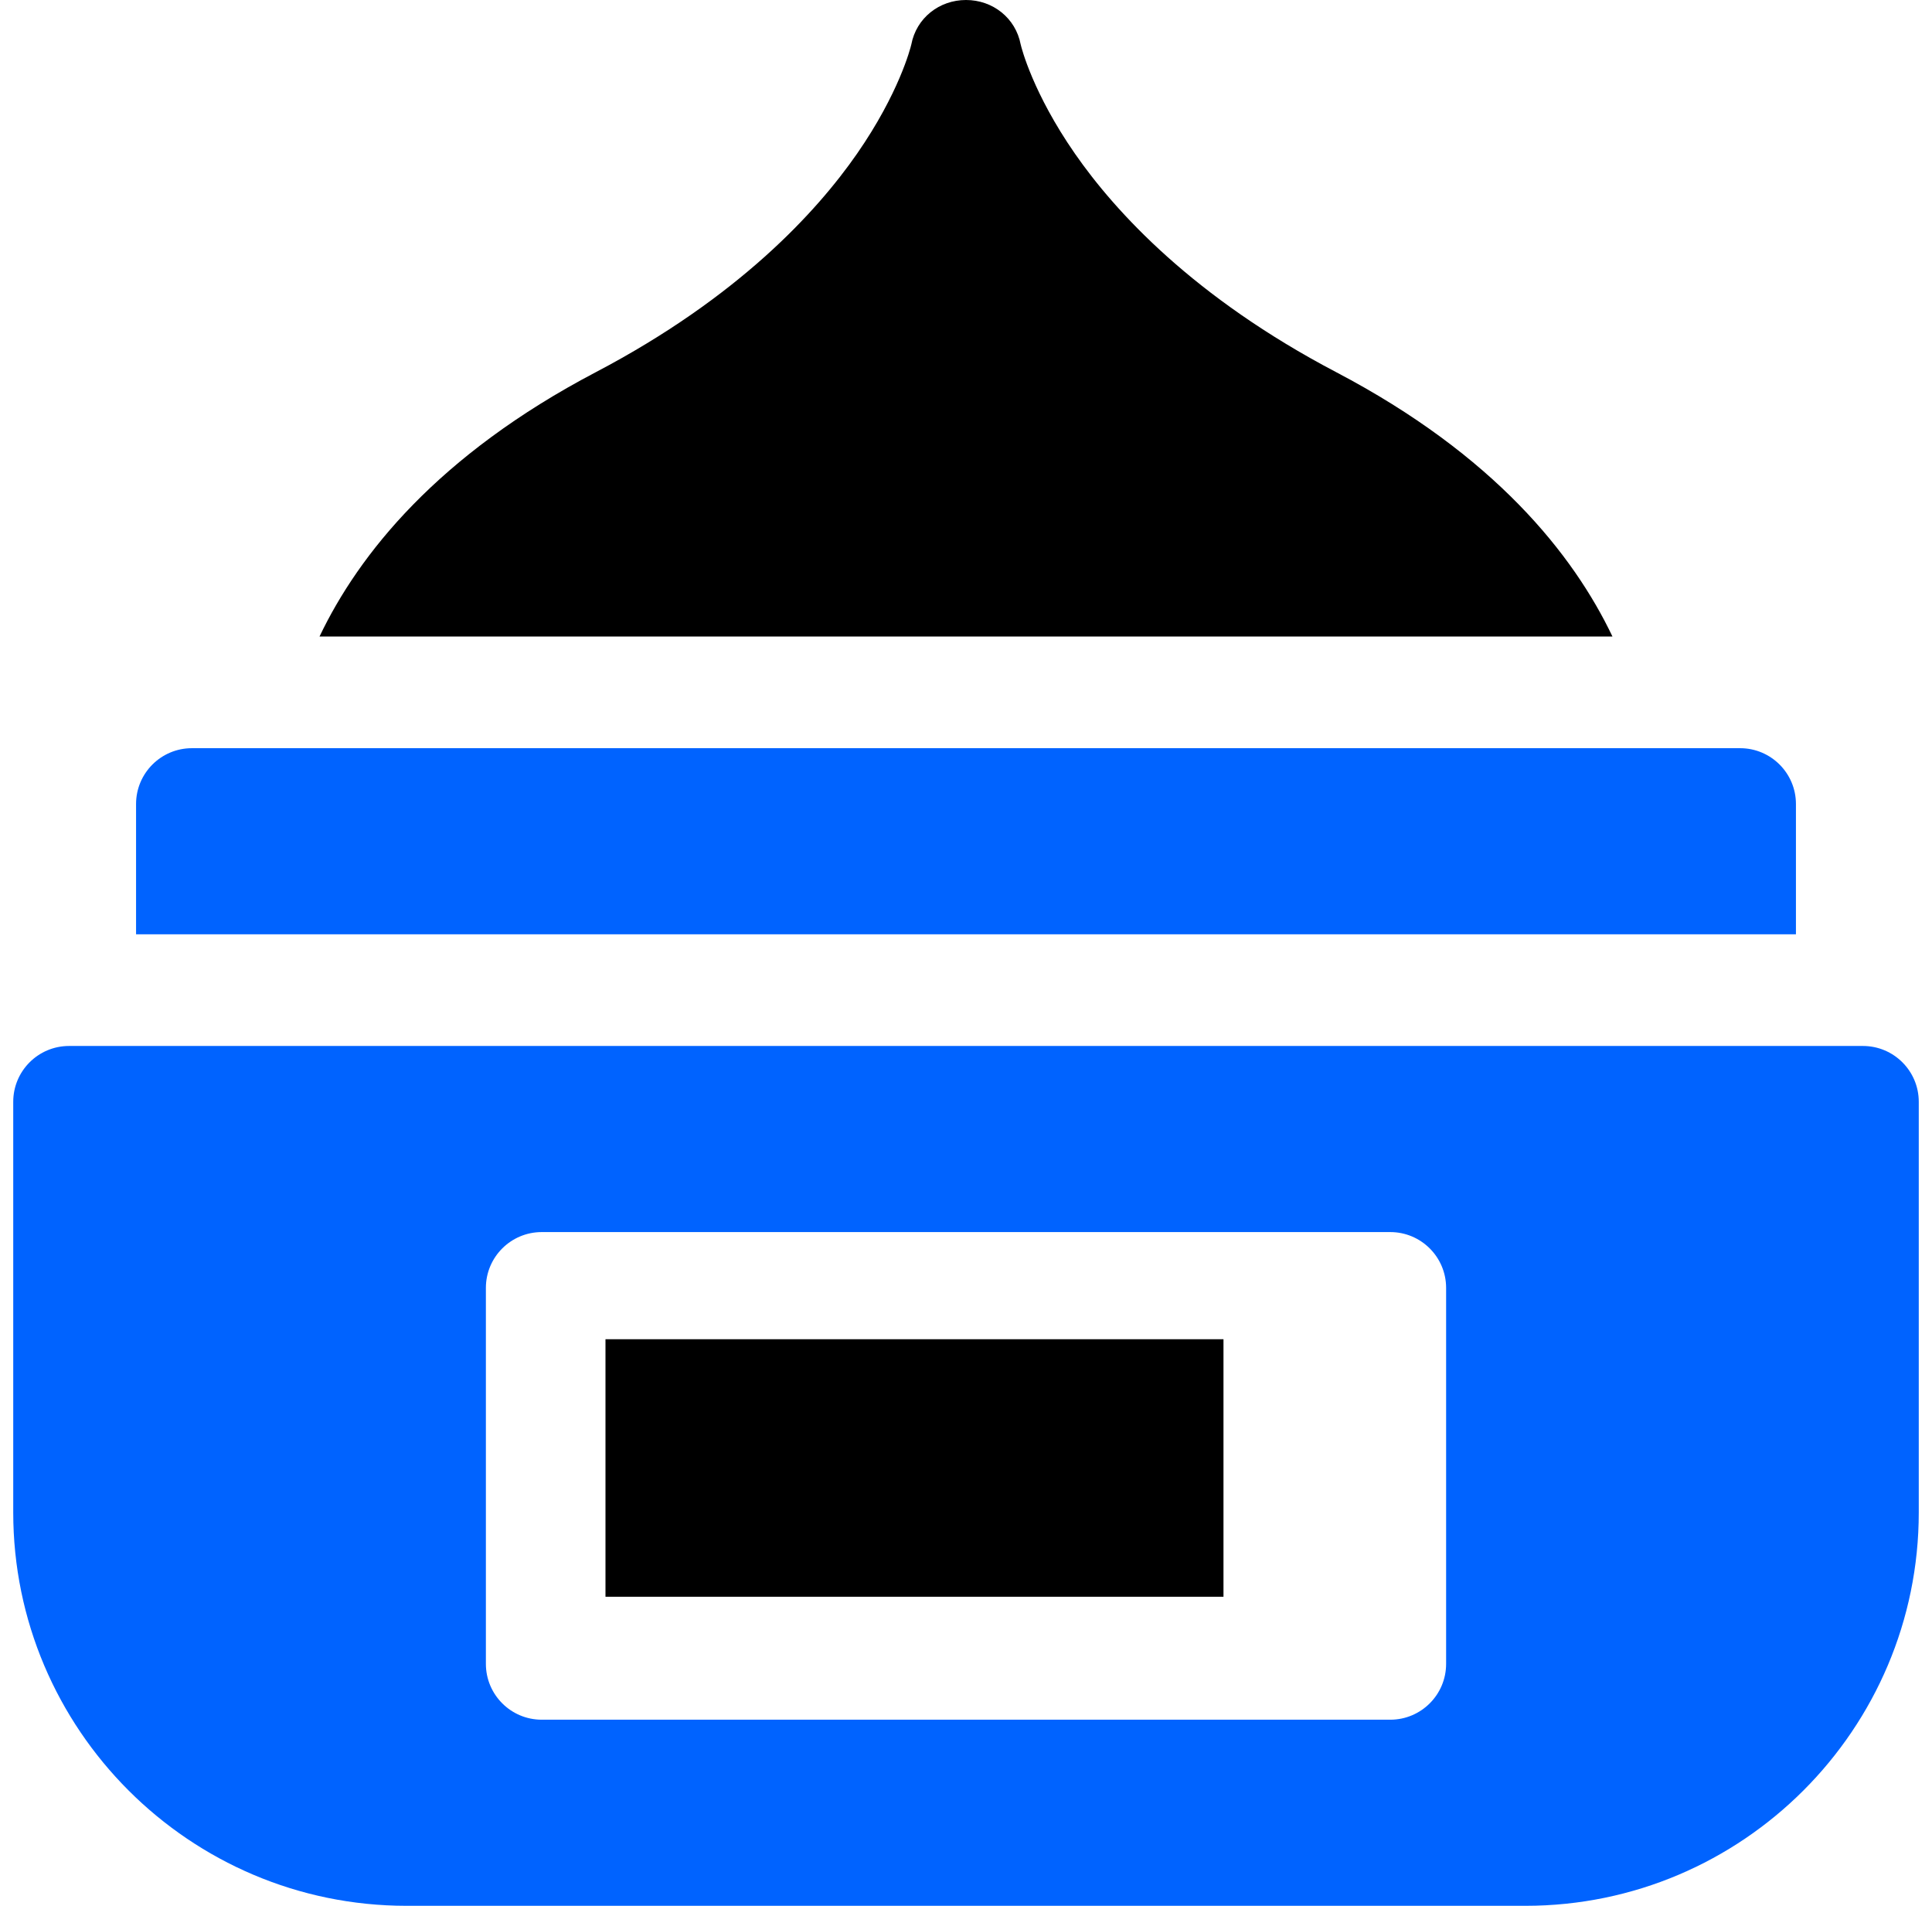 <svg xmlns="http://www.w3.org/2000/svg" width="73" height="72" viewBox="0 0 73 72" fill="none"><path d="M60.926 24.047H12.073C13.554 20.945 16.537 17.196 22.512 14.061C27.894 11.237 30.851 8.013 32.384 5.805C33.971 3.517 34.402 1.817 34.434 1.679C34.623 0.683 35.486 0 36.5 0C37.514 0 38.377 0.683 38.566 1.679C38.598 1.817 39.028 3.517 40.616 5.805C42.149 8.013 45.106 11.237 50.488 14.061C56.463 17.196 59.446 20.945 60.926 24.047Z" fill="black"></path><path d="M67.859 30.375V35.297H5.141V30.375C5.141 29.211 6.086 28.266 7.25 28.266H65.75C66.914 28.266 67.859 29.211 67.859 30.375Z" fill="#0063FF"></path><path d="M22.878 50.595H46.229V60.324H22.878V50.595Z" fill="black"></path><path d="M70.391 39.516H2.609C1.445 39.516 0.5 40.461 0.5 41.625V57.139C0.5 65.333 7.167 72 15.361 72H57.639C65.833 72 72.5 65.333 72.5 57.139V41.625C72.5 40.461 71.555 39.516 70.391 39.516ZM54.641 62.859C54.641 64.024 53.696 64.969 52.531 64.969H20.469C19.304 64.969 18.359 64.024 18.359 62.859V48.656C18.359 47.492 19.304 46.547 20.469 46.547H52.531C53.696 46.547 54.641 47.492 54.641 48.656V62.859Z" fill="#0063FF"></path></svg>